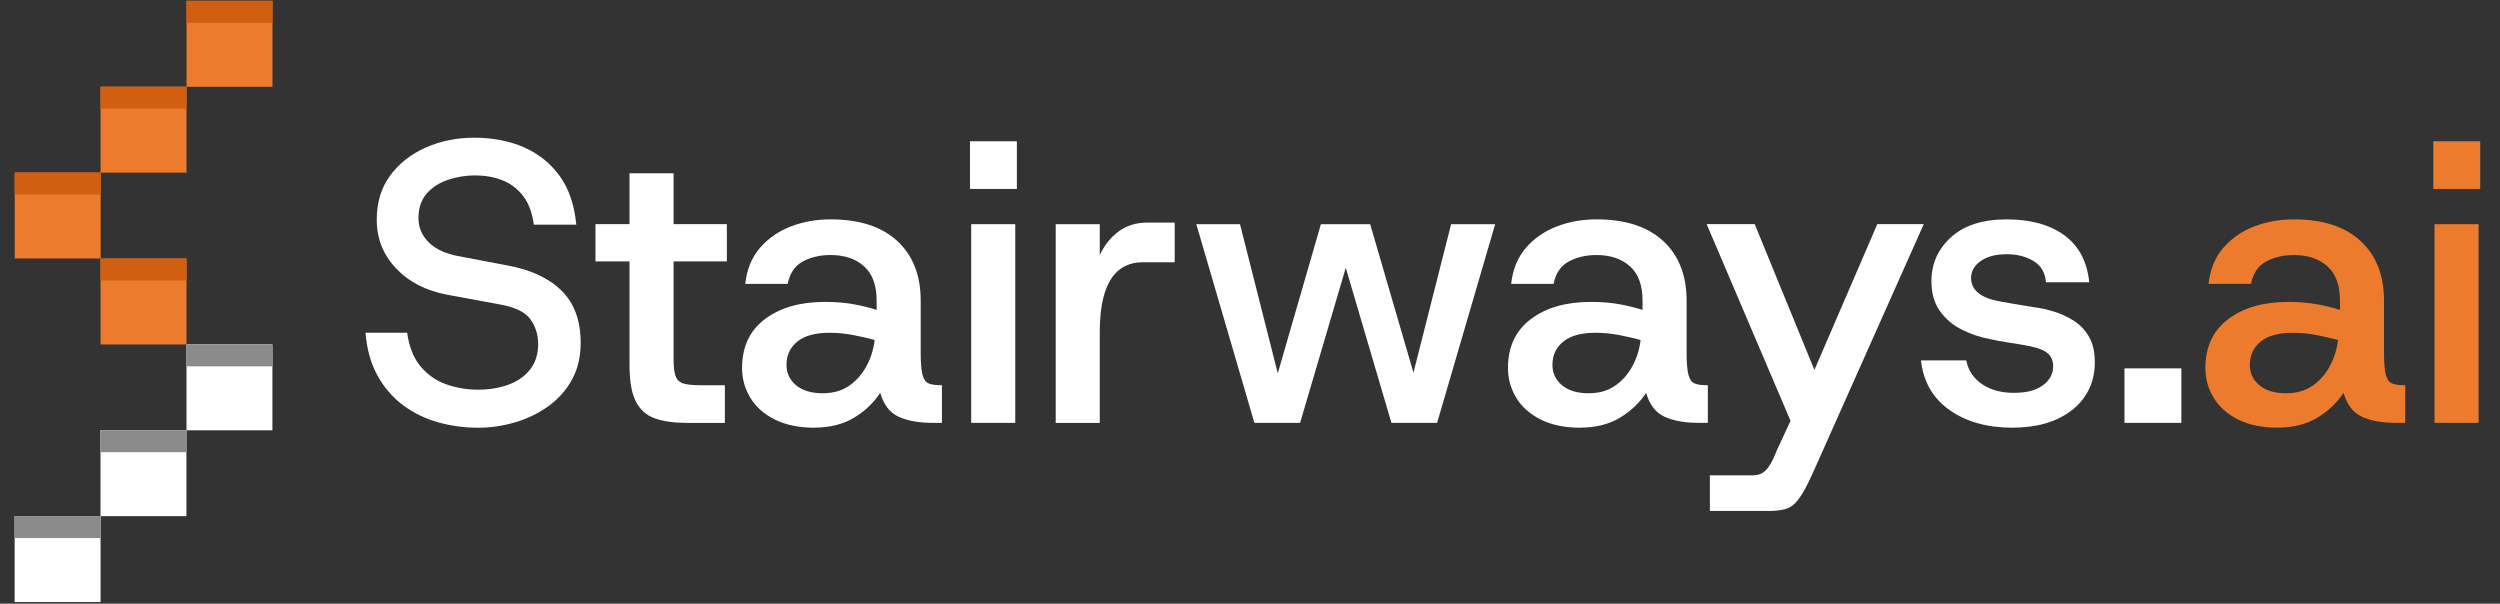 <?xml version="1.0" encoding="UTF-8"?>
<svg id="V2" xmlns="http://www.w3.org/2000/svg" viewBox="0 0 762 184">
  <rect x="0" y="0" width="762" height="184" fill="#333333" stroke="none"/>
  <g id="verts-b_y_w" data-name="verts-b+y/w">
    <rect y=".38" width="762" height="184" style="fill: none; opacity: .97;"/>
    <g>
      <path d="M145.59,130.36c-4.15,0-8.18-.55-12.09-1.65-3.91-1.1-7.45-2.83-10.62-5.19-3.17-2.36-5.78-5.37-7.81-9.04-2.04-3.66-3.26-8.02-3.66-13.06h12.7c.57,4.23,1.91,7.63,4.03,10.2,2.12,2.56,4.72,4.4,7.81,5.5,3.09,1.1,6.35,1.65,9.77,1.65s6.51-.51,9.28-1.53c2.77-1.02,4.96-2.56,6.59-4.64,1.63-2.08,2.44-4.66,2.44-7.75,0-2.85-.79-5.37-2.38-7.57-1.59-2.2-4.74-3.7-9.46-4.52l-15.87-2.93c-6.51-1.22-11.72-3.91-15.63-8.06-3.91-4.15-5.86-9.07-5.86-14.77,0-5.29,1.36-9.79,4.09-13.49,2.73-3.7,6.35-6.55,10.87-8.55,4.52-1.99,9.46-2.99,14.84-2.99s10.64.98,15.08,2.93c4.44,1.95,8.06,4.86,10.87,8.73,2.81,3.87,4.5,8.81,5.07,14.84h-12.94c-.49-3.66-1.59-6.59-3.3-8.79-1.71-2.2-3.83-3.78-6.35-4.76-2.52-.98-5.29-1.46-8.3-1.46-2.77,0-5.49.45-8.18,1.34-2.69.9-4.86,2.3-6.53,4.21-1.67,1.91-2.5,4.42-2.5,7.51,0,2.85,1.06,5.31,3.17,7.39,2.12,2.08,5.21,3.48,9.28,4.21l14.77,2.81c7.08,1.3,12.56,3.87,16.42,7.69,3.87,3.83,5.8,9.12,5.8,15.87,0,4.32-.9,8.08-2.69,11.29-1.79,3.22-4.19,5.9-7.2,8.06-3.01,2.16-6.37,3.78-10.07,4.88-3.71,1.1-7.51,1.65-11.42,1.65Z" style="fill: #fff;"/>
      <path d="M209.21,128.89c-3.74,0-6.92-.45-9.52-1.34-2.61-.9-4.56-2.61-5.86-5.13-1.3-2.52-1.95-6.19-1.95-10.99v-31.75h-10.38v-11.36h10.38v-15.51h13.43v15.51h16.24v11.36h-16.24v29.92c0,2.36.22,4.09.67,5.19.45,1.1,1.26,1.81,2.44,2.14,1.18.33,2.91.49,5.19.49h7.33v11.48h-11.72Z" style="fill: #fff;"/>
      <path d="M248.16,130.36c-4.72,0-8.73-.84-12.03-2.5s-5.78-3.89-7.45-6.66c-1.67-2.77-2.5-5.78-2.5-9.03,0-6.43,2.32-11.4,6.96-14.9,4.64-3.5,10.74-5.25,18.31-5.25,3.42,0,6.47.26,9.16.79,2.69.53,4.88,1.08,6.59,1.65v-2.81c0-4.72-1.28-8.22-3.85-10.5-2.56-2.28-5.96-3.42-10.2-3.42-3.17,0-5.98.65-8.42,1.95-2.44,1.3-3.99,3.58-4.64,6.84h-12.94c.49-4.4,1.97-8.04,4.46-10.93,2.48-2.89,5.6-5.07,9.34-6.53,3.74-1.46,7.81-2.2,12.21-2.2,8.79,0,15.57,2.2,20.33,6.59,4.76,4.4,7.14,10.46,7.14,18.19v15.87c0,3.09.18,5.33.55,6.72.37,1.38.98,2.26,1.83,2.62.85.37,2.01.55,3.48.55h.61v11.48h-2.93c-4.07,0-7.47-.61-10.2-1.83-2.73-1.22-4.62-3.66-5.68-7.33-1.95,3.01-4.6,5.54-7.94,7.57-3.34,2.03-7.41,3.05-12.21,3.05ZM250.84,119.86c3.09,0,5.74-.75,7.94-2.26,2.2-1.51,3.97-3.5,5.31-5.98,1.34-2.48,2.18-5.15,2.5-8-1.79-.49-3.91-.98-6.35-1.46-2.44-.49-4.93-.73-7.45-.73-4.31,0-7.57.9-9.77,2.69-2.2,1.79-3.3,4.15-3.3,7.08,0,2.52.98,4.6,2.93,6.23,1.95,1.63,4.68,2.44,8.18,2.44Z" style="fill: #fff;"/>
      <path d="M295.65,57.59v-14.53h14.29v14.53h-14.29ZM296.02,128.89v-60.56h13.43v60.56h-13.43Z" style="fill: #fff;"/>
      <path d="M321.78,128.89v-60.56h13.43v9.4c1.47-3.09,3.42-5.51,5.86-7.26,2.44-1.75,5.29-2.62,8.55-2.62h8.43v12.09h-9.77c-2.77,0-5.13.75-7.08,2.26-1.95,1.51-3.44,3.84-4.46,7.02-1.02,3.17-1.53,7.2-1.53,12.09v27.6h-13.43Z" style="fill: #fff;"/>
      <path d="M382.34,128.89l-17.7-60.56h13.31l13.06,51.53h-3.3l14.9-51.53h15.02l15.02,51.53h-3.42l13.07-51.53h13.43l-17.7,60.56h-13.92l-15.75-53.48h3.66l-15.75,53.48h-13.92Z" style="fill: #fff;"/>
      <path d="M481.61,130.36c-4.72,0-8.73-.84-12.03-2.5-3.3-1.67-5.78-3.89-7.45-6.66-1.67-2.77-2.5-5.78-2.5-9.03,0-6.43,2.32-11.4,6.96-14.9,4.64-3.5,10.74-5.25,18.31-5.25,3.42,0,6.47.26,9.16.79,2.69.53,4.88,1.08,6.59,1.65v-2.81c0-4.72-1.28-8.22-3.85-10.5-2.56-2.28-5.96-3.42-10.2-3.42-3.17,0-5.98.65-8.42,1.95-2.44,1.3-3.99,3.58-4.64,6.84h-12.94c.49-4.4,1.97-8.04,4.46-10.93,2.48-2.89,5.6-5.07,9.34-6.53,3.74-1.46,7.81-2.2,12.21-2.2,8.79,0,15.57,2.2,20.33,6.59,4.76,4.4,7.14,10.46,7.14,18.19v15.87c0,3.09.18,5.33.55,6.72.37,1.38.98,2.26,1.83,2.62.85.37,2.01.55,3.48.55h.61v11.48h-2.93c-4.07,0-7.47-.61-10.2-1.83-2.73-1.22-4.62-3.66-5.68-7.33-1.95,3.01-4.6,5.54-7.94,7.57-3.34,2.03-7.41,3.05-12.21,3.05ZM484.3,119.86c3.09,0,5.74-.75,7.94-2.26,2.2-1.51,3.97-3.5,5.31-5.98,1.34-2.48,2.18-5.15,2.5-8-1.79-.49-3.91-.98-6.35-1.46-2.44-.49-4.93-.73-7.45-.73-4.31,0-7.57.9-9.77,2.69-2.2,1.79-3.3,4.15-3.3,7.08,0,2.52.98,4.6,2.93,6.23,1.95,1.63,4.68,2.44,8.18,2.44Z" style="fill: #fff;"/>
      <path d="M521.17,155.76v-10.87h12.58c1.22,0,2.22-.16,2.99-.49.77-.33,1.55-1.02,2.32-2.08.77-1.06,1.61-2.73,2.5-5.01l6.11-13.19-.98,6.35-26.5-62.15h14.65l18.19,44.44,19.17-44.44h14.16l-32.6,73.14c-1.38,3.18-2.58,5.7-3.6,7.57-1.02,1.87-2,3.3-2.93,4.27-.94.98-2.06,1.63-3.36,1.95-1.3.32-2.93.49-4.88.49h-17.83Z" style="fill: #fff;"/>
      <path d="M613.35,130.36c-7.65,0-14.02-1.79-19.11-5.37-5.09-3.58-8-8.63-8.73-15.14h13.8c.57,3.01,2.16,5.41,4.76,7.2,2.6,1.79,5.86,2.69,9.77,2.69s6.78-.77,8.85-2.32c2.08-1.54,3.11-3.46,3.11-5.74,0-1.87-.67-3.3-2.01-4.27-1.34-.98-3.81-1.75-7.39-2.32-1.39-.24-3.01-.51-4.88-.79-1.87-.29-3.5-.59-4.88-.92-3.09-.57-6-1.55-8.73-2.93-2.73-1.38-4.94-3.28-6.65-5.68-1.71-2.4-2.56-5.43-2.56-9.1,0-5.29,1.99-9.75,5.98-13.37,3.99-3.62,9.65-5.43,16.97-5.43s13.08,1.61,17.52,4.82c4.44,3.22,6.98,8,7.63,14.35h-13.19c-.24-2.93-1.51-5.09-3.78-6.47-2.28-1.38-5.01-2.08-8.18-2.08-3.34,0-5.98.69-7.94,2.08-1.95,1.38-2.93,3.1-2.93,5.13,0,3.75,2.97,6.15,8.91,7.2.89.16,1.93.35,3.11.55,1.18.2,2.4.41,3.66.61,1.26.2,2.34.39,3.24.55,2.12.24,4.27.71,6.47,1.4,2.2.69,4.23,1.65,6.1,2.87,1.87,1.22,3.38,2.85,4.52,4.88,1.14,2.03,1.71,4.6,1.71,7.69,0,3.91-1,7.35-2.99,10.32-1.99,2.97-4.86,5.31-8.61,7.02-3.74,1.71-8.26,2.56-13.55,2.56Z" style="fill: #fff;"/>
      <path d="M647.54,128.89v-16.61h17.34v16.61h-17.34Z" style="fill: #fff;"/>
      <path d="M694.18,130.36c-4.72,0-8.73-.84-12.03-2.5s-5.78-3.89-7.45-6.66c-1.67-2.77-2.5-5.78-2.5-9.03,0-6.43,2.32-11.4,6.96-14.9,4.64-3.5,10.74-5.25,18.31-5.25,3.42,0,6.47.26,9.16.79,2.69.53,4.88,1.08,6.59,1.65v-2.81c0-4.72-1.28-8.22-3.85-10.5-2.56-2.28-5.96-3.42-10.2-3.42-3.17,0-5.98.65-8.42,1.95-2.44,1.3-3.99,3.58-4.64,6.84h-12.94c.49-4.4,1.97-8.04,4.46-10.93,2.48-2.89,5.6-5.07,9.34-6.53,3.74-1.46,7.81-2.2,12.21-2.2,8.79,0,15.57,2.2,20.33,6.59,4.76,4.4,7.14,10.46,7.14,18.19v15.87c0,3.09.18,5.33.55,6.72.37,1.38.98,2.26,1.83,2.62s2.01.55,3.48.55h.61v11.48h-2.93c-4.07,0-7.47-.61-10.2-1.83-2.73-1.22-4.62-3.66-5.68-7.33-1.95,3.01-4.6,5.54-7.94,7.57-3.34,2.03-7.41,3.05-12.21,3.05ZM696.87,119.86c3.09,0,5.74-.75,7.94-2.26,2.2-1.51,3.97-3.5,5.31-5.98,1.34-2.48,2.18-5.15,2.5-8-1.79-.49-3.91-.98-6.35-1.46-2.44-.49-4.93-.73-7.45-.73-4.31,0-7.57.9-9.77,2.69-2.2,1.79-3.3,4.15-3.3,7.08,0,2.52.98,4.6,2.93,6.23,1.95,1.63,4.68,2.44,8.18,2.44Z" style="fill: #ed7b2e;"/>
      <path d="M741.68,57.59v-14.53h14.29v14.53h-14.29ZM742.04,128.89v-60.56h13.43v60.56h-13.43Z" style="fill: #ed7b2e;"/>
    </g>
    <g>
      <g>
        <rect x="56.85" y="104.97" width="26.19" height="26.19" transform="translate(139.88 236.13) rotate(-180)" style="fill: #fff;"/>
        <rect x="56.85" y="104.97" width="26.19" height="6.69" transform="translate(139.88 216.63) rotate(-180)" style="fill: #8c8b8b;"/>
      </g>
      <g>
        <rect x="30.64" y="131.15" width="26.19" height="26.19" transform="translate(87.46 288.48) rotate(-180)" style="fill: #fff;"/>
        <rect x="30.64" y="131.15" width="26.19" height="6.69" transform="translate(87.46 268.98) rotate(-180)" style="fill: #8c8b8b;"/>
      </g>
      <g>
        <rect x="4.47" y="157.31" width="26.19" height="26.19" transform="translate(35.12 340.81) rotate(-180)" style="fill: #fff;"/>
        <rect x="4.47" y="157.31" width="26.19" height="6.69" transform="translate(35.12 321.31) rotate(-180)" style="fill: #8c8b8b;"/>
      </g>
    </g>
    <g>
      <g>
        <rect x="30.66" y="78.79" width="26.19" height="26.19" transform="translate(87.5 183.78) rotate(-180)" style="fill: #ed7b2e;"/>
        <rect x="30.66" y="78.79" width="26.19" height="6.69" transform="translate(87.5 164.28) rotate(-180)" style="fill: #d05f12;"/>
      </g>
      <g>
        <rect x="56.87" y=".25" width="26.19" height="26.19" transform="translate(139.92 26.69) rotate(-180)" style="fill: #ed7b2e;"/>
        <rect x="56.87" y=".25" width="26.19" height="6.69" transform="translate(139.92 7.19) rotate(-180)" style="fill: #d05f12;"/>
      </g>
      <g>
        <rect x="30.66" y="26.43" width="26.19" height="26.19" transform="translate(87.5 79.05) rotate(-180)" style="fill: #ed7b2e;"/>
        <rect x="30.66" y="26.43" width="26.19" height="6.69" transform="translate(87.5 59.55) rotate(-180)" style="fill: #d05f12;"/>
      </g>
      <g>
        <rect x="4.49" y="52.59" width="26.19" height="26.19" transform="translate(35.17 131.37) rotate(-180)" style="fill: #ed7b2e;"/>
        <rect x="4.49" y="52.59" width="26.19" height="6.69" transform="translate(35.17 111.88) rotate(-180)" style="fill: #d05f12;"/>
      </g>
    </g>
  </g>
</svg>